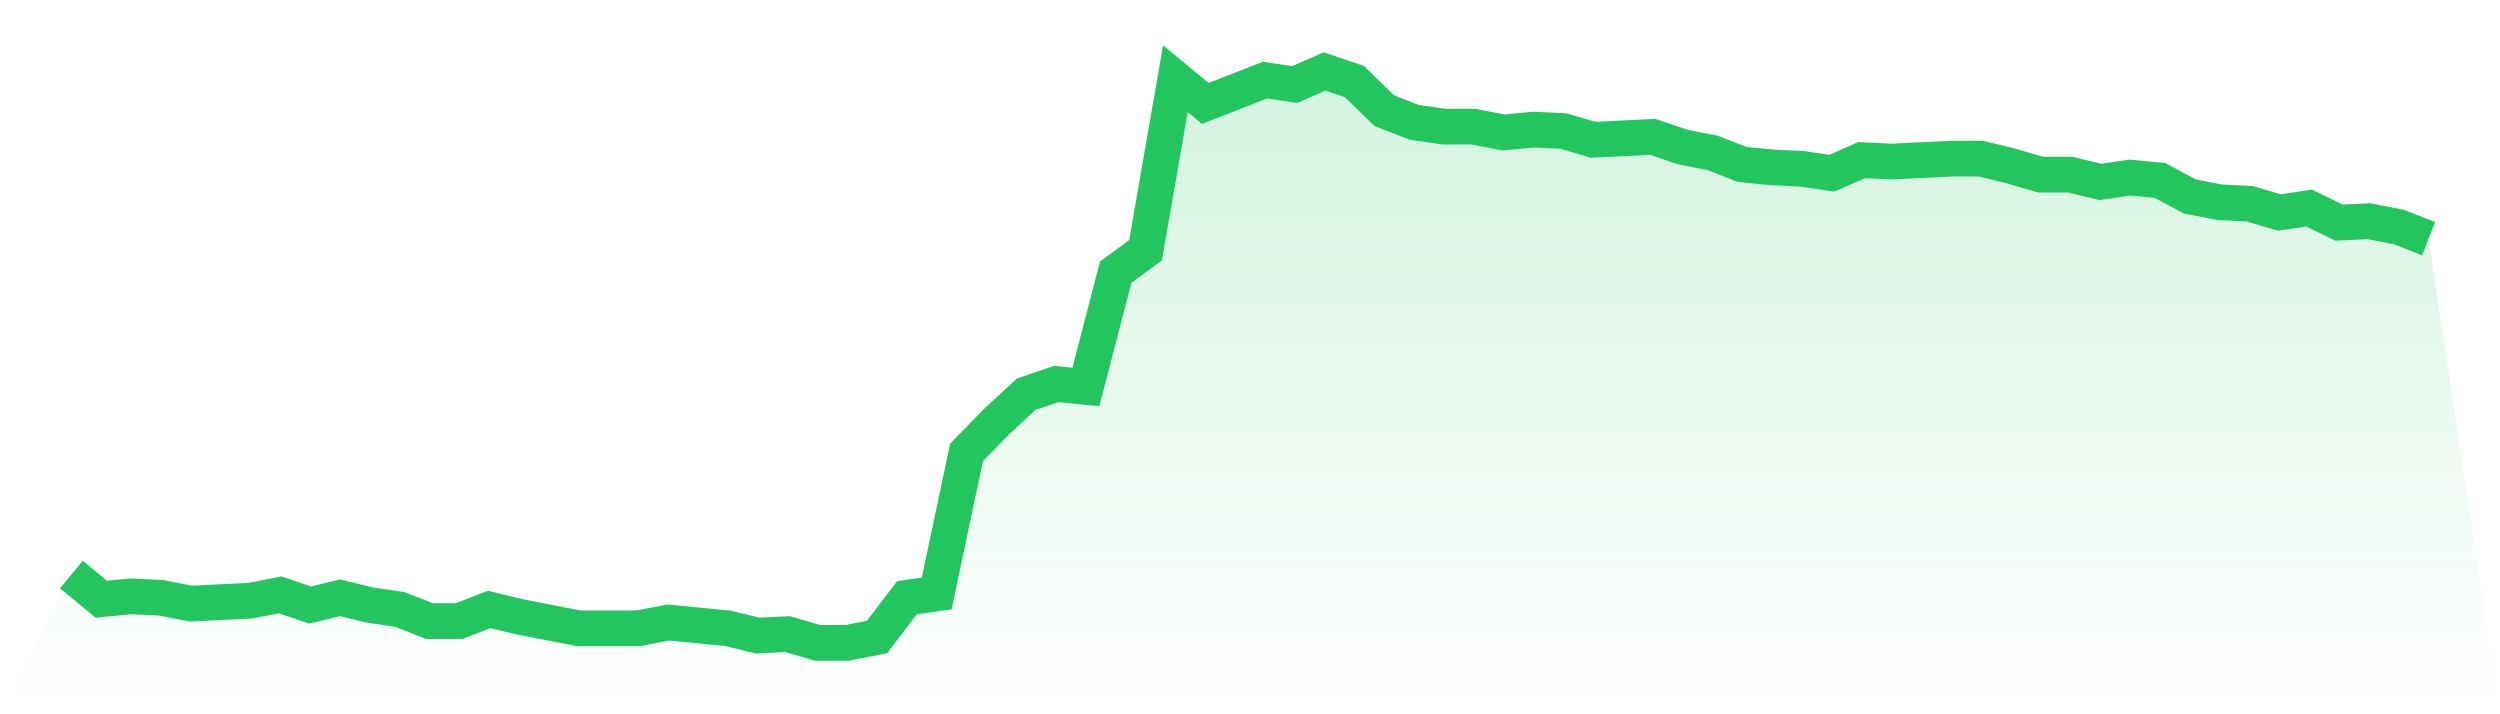 <svg viewBox="0 0 140 40" xmlns="http://www.w3.org/2000/svg">
<defs>
<linearGradient id="gradient" x1="0" x2="0" y1="0" y2="1">
<stop offset="0%" stop-color="#22c55e" stop-opacity="0.2"/>
<stop offset="100%" stop-color="#22c55e" stop-opacity="0"/>
</linearGradient>
</defs>
<path d="M4,32.173 L4,32.173 L5.671,33.557 L7.342,33.394 L9.013,33.476 L10.684,33.802 L12.354,33.72 L14.025,33.639 L15.696,33.313 L17.367,33.883 L19.038,33.476 L20.709,33.883 L22.38,34.127 L24.051,34.779 L25.722,34.779 L27.392,34.127 L29.063,34.534 L30.734,34.86 L32.405,35.186 L34.076,35.186 L35.747,35.186 L37.418,34.86 L39.089,35.023 L40.759,35.186 L42.43,35.593 L44.101,35.511 L45.772,36 L47.443,36 L49.114,35.674 L50.785,33.476 L52.456,33.232 L54.127,25.333 L55.797,23.623 L57.468,22.076 L59.139,21.506 L60.81,21.669 L62.481,15.237 L64.152,14.015 L65.823,4.407 L67.494,5.791 L69.165,5.14 L70.835,4.489 L72.506,4.733 L74.177,4 L75.848,4.57 L77.519,6.198 L79.19,6.85 L80.861,7.094 L82.532,7.094 L84.203,7.42 L85.873,7.257 L87.544,7.338 L89.215,7.827 L90.886,7.746 L92.557,7.664 L94.228,8.234 L95.899,8.56 L97.57,9.211 L99.24,9.374 L100.911,9.455 L102.582,9.7 L104.253,8.967 L105.924,9.048 L107.595,8.967 L109.266,8.885 L110.937,8.885 L112.608,9.293 L114.278,9.781 L115.949,9.781 L117.62,10.188 L119.291,9.944 L120.962,10.107 L122.633,11.003 L124.304,11.328 L125.975,11.41 L127.646,11.898 L129.316,11.654 L130.987,12.468 L132.658,12.387 L134.329,12.712 L136,13.364 L140,40 L0,40 z" fill="url(#gradient)"/>
<path d="M4,32.173 L4,32.173 L5.671,33.557 L7.342,33.394 L9.013,33.476 L10.684,33.802 L12.354,33.72 L14.025,33.639 L15.696,33.313 L17.367,33.883 L19.038,33.476 L20.709,33.883 L22.38,34.127 L24.051,34.779 L25.722,34.779 L27.392,34.127 L29.063,34.534 L30.734,34.86 L32.405,35.186 L34.076,35.186 L35.747,35.186 L37.418,34.86 L39.089,35.023 L40.759,35.186 L42.43,35.593 L44.101,35.511 L45.772,36 L47.443,36 L49.114,35.674 L50.785,33.476 L52.456,33.232 L54.127,25.333 L55.797,23.623 L57.468,22.076 L59.139,21.506 L60.81,21.669 L62.481,15.237 L64.152,14.015 L65.823,4.407 L67.494,5.791 L69.165,5.14 L70.835,4.489 L72.506,4.733 L74.177,4 L75.848,4.57 L77.519,6.198 L79.19,6.85 L80.861,7.094 L82.532,7.094 L84.203,7.42 L85.873,7.257 L87.544,7.338 L89.215,7.827 L90.886,7.746 L92.557,7.664 L94.228,8.234 L95.899,8.56 L97.57,9.211 L99.24,9.374 L100.911,9.455 L102.582,9.7 L104.253,8.967 L105.924,9.048 L107.595,8.967 L109.266,8.885 L110.937,8.885 L112.608,9.293 L114.278,9.781 L115.949,9.781 L117.62,10.188 L119.291,9.944 L120.962,10.107 L122.633,11.003 L124.304,11.328 L125.975,11.41 L127.646,11.898 L129.316,11.654 L130.987,12.468 L132.658,12.387 L134.329,12.712 L136,13.364" fill="none" stroke="#22c55e" stroke-width="2"/>
</svg>